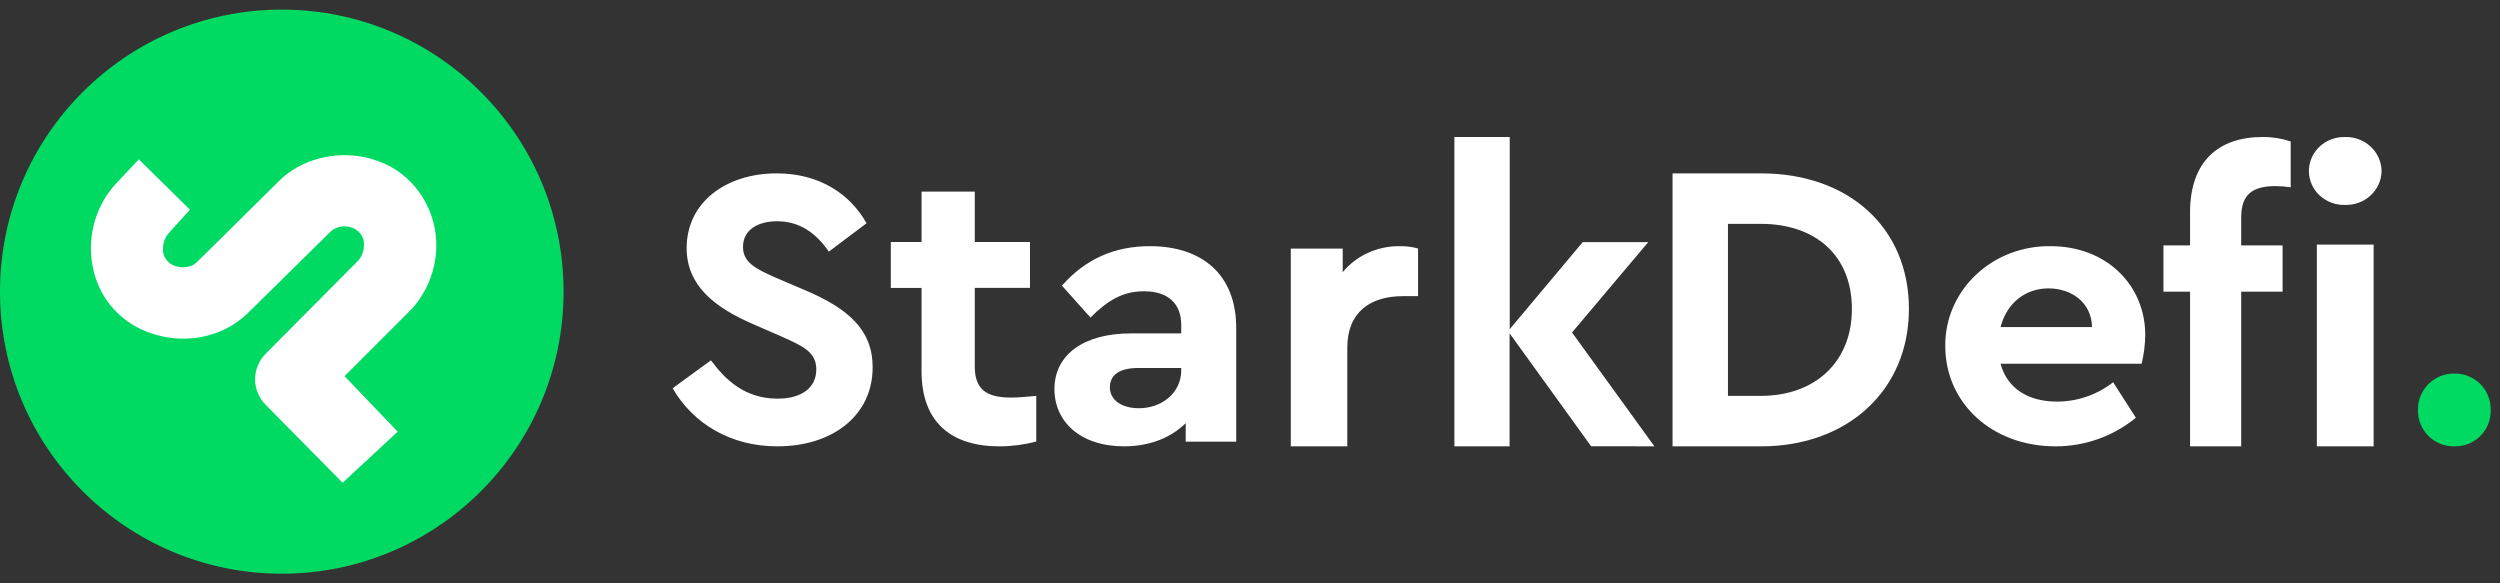 <?xml version="1.0" encoding="UTF-8"?>
<svg xmlns="http://www.w3.org/2000/svg" width="120" height="28" viewBox="0 0 120 28" fill="none">
  <rect x="0" y="0" width="120" height="28" fill="#333333" stroke="none"/>
  <g clip-path="url(#clip0_1359_1345)">
    <path d="M13.526 27.538C20.997 27.538 27.052 21.477 27.052 14C27.052 6.523 20.997 0.462 13.526 0.462C6.055 0.462 0 6.523 0 14C0 21.477 6.055 27.538 13.526 27.538Z" fill="#00DA63"></path>
    <path d="M20.601 10.08C20.381 9.552 20.057 9.073 19.649 8.673C19.23 8.259 18.727 7.941 18.173 7.741C17.639 7.543 17.073 7.444 16.503 7.449C15.936 7.454 15.374 7.559 14.844 7.76C14.297 7.966 13.8 8.286 13.384 8.696L10.574 11.477L9.451 12.582C9.37 12.662 9.271 12.725 9.164 12.764C9.036 12.808 8.901 12.83 8.766 12.83C8.628 12.827 8.491 12.799 8.362 12.749C8.254 12.71 8.156 12.649 8.074 12.568C7.991 12.49 7.926 12.395 7.883 12.29C7.84 12.184 7.819 12.071 7.822 11.957C7.817 11.682 7.912 11.414 8.089 11.201L9.117 10.065L6.664 7.649L5.507 8.88C5.121 9.316 4.824 9.821 4.631 10.37C4.444 10.893 4.354 11.446 4.364 12C4.375 12.543 4.481 13.081 4.681 13.588C4.888 14.117 5.206 14.596 5.613 14.993C6.036 15.413 6.545 15.737 7.104 15.944C7.637 16.144 8.201 16.249 8.771 16.255C8.985 16.257 9.197 16.245 9.409 16.216C9.766 16.168 10.117 16.079 10.454 15.95C11.001 15.74 11.5 15.42 11.917 15.008L13.048 13.895L15.857 11.129C15.941 11.044 16.044 10.979 16.157 10.937C16.402 10.84 16.675 10.84 16.92 10.937C17.033 10.979 17.136 11.046 17.221 11.131C17.303 11.209 17.368 11.304 17.411 11.409C17.454 11.514 17.474 11.627 17.471 11.74C17.477 12.017 17.383 12.286 17.205 12.499L12.75 16.982C12.427 17.307 12.245 17.747 12.244 18.205C12.245 18.664 12.427 19.104 12.75 19.429L16.446 23.171L19.09 20.72L16.539 18.057L16.921 17.674L19.787 14.805C20.553 13.943 20.965 12.824 20.942 11.671C20.929 11.124 20.813 10.584 20.601 10.08ZM32.287 18.636L34.126 17.295C34.837 18.253 35.765 19.135 37.326 19.135C38.472 19.135 39.182 18.616 39.182 17.729C39.182 16.904 38.55 16.618 37.524 16.157L36.12 15.546C34.323 14.76 32.959 13.724 32.959 11.905C32.959 9.72 34.837 8.322 37.286 8.322C39.361 8.322 40.822 9.337 41.594 10.717L39.784 12.078C39.151 11.158 38.36 10.62 37.293 10.62C36.424 10.62 35.664 11.004 35.664 11.851C35.664 12.578 36.238 12.886 37.185 13.306L38.667 13.939C40.723 14.818 41.887 15.836 41.887 17.63C41.887 19.986 39.911 21.424 37.325 21.424C35.074 21.434 33.256 20.322 32.287 18.636ZM49.741 19.006V21.192C49.166 21.345 48.575 21.423 47.98 21.425C45.673 21.425 44.235 20.283 44.235 17.825V13.82H42.759V11.616H44.235V9.196H46.789V11.615H49.439V13.819H46.789V17.594C46.789 18.695 47.356 19.083 48.523 19.083C48.832 19.088 49.248 19.044 49.741 19.004V19.006ZM59.339 15.752V21.201H56.914V20.31C56.229 20.991 55.212 21.424 53.959 21.424C51.847 21.424 50.613 20.232 50.613 18.677C50.613 17.007 52.048 16.004 54.272 16.004H56.699V15.595C56.699 14.594 56.093 13.981 54.906 13.981C53.869 13.981 53.145 14.444 52.343 15.243L50.973 13.71C52.109 12.428 53.496 11.816 55.2 11.816C57.658 11.818 59.339 13.136 59.339 15.752ZM56.699 17.775V17.664H54.625C53.763 17.664 53.274 17.979 53.274 18.592C53.274 19.205 53.843 19.595 54.664 19.595C55.779 19.595 56.699 18.851 56.699 17.775ZM68.066 11.928V14.215H67.343C65.775 14.215 64.67 14.982 64.67 16.688V21.424H61.958V11.933H64.45V13.065C64.778 12.667 65.194 12.349 65.663 12.136C66.14 11.919 66.659 11.81 67.182 11.817C67.481 11.81 67.779 11.846 68.066 11.928ZM76.375 21.421L72.46 15.999V21.425H69.811V6.576H72.467V15.801L75.969 11.623H79.115L75.458 15.959L79.411 21.423L76.375 21.421ZM80.283 8.322H84.537C88.712 8.322 91.628 10.903 91.628 14.833C91.628 18.705 88.712 21.424 84.537 21.424H80.283V8.322ZM84.518 19.002C87.136 19.002 88.891 17.363 88.891 14.833C88.891 12.252 87.136 10.745 84.518 10.745H82.942V19.002L84.518 19.002ZM102.797 17.46H96.027C96.338 18.628 97.334 19.277 98.737 19.277C99.713 19.276 100.661 18.949 101.43 18.349L102.523 20.051C101.434 20.943 100.068 21.428 98.661 21.424C95.597 21.424 93.374 19.327 93.374 16.62C93.364 15.985 93.489 15.355 93.739 14.771C93.993 14.178 94.365 13.644 94.833 13.202C95.309 12.75 95.87 12.397 96.482 12.162C97.102 11.924 97.762 11.806 98.427 11.816C101.138 11.816 102.972 13.709 102.972 16.083C102.966 16.547 102.907 17.009 102.797 17.46ZM96.027 15.698H100.417C100.397 14.529 99.44 13.843 98.328 13.843C97.216 13.843 96.32 14.548 96.029 15.698H96.027ZM107.577 10.434V11.779H109.564V13.999H107.577V21.425H105.122V13.999H103.845V11.779H105.122V10.2C105.122 7.726 106.507 6.576 108.605 6.576C109.063 6.572 109.518 6.644 109.953 6.789V8.991C109.712 8.954 109.469 8.934 109.225 8.932C108.129 8.936 107.577 9.322 107.577 10.434ZM110.826 8.22C110.825 8.001 110.87 7.783 110.957 7.581C111.045 7.379 111.174 7.195 111.335 7.042C111.498 6.889 111.689 6.768 111.9 6.689C112.111 6.609 112.336 6.571 112.562 6.577C112.789 6.57 113.015 6.608 113.226 6.688C113.439 6.768 113.631 6.887 113.795 7.041C113.958 7.193 114.089 7.377 114.178 7.579C114.267 7.782 114.315 8 114.316 8.22C114.311 8.439 114.262 8.654 114.171 8.853C114.079 9.054 113.949 9.234 113.786 9.384C113.622 9.535 113.43 9.652 113.221 9.729C113.01 9.806 112.786 9.843 112.562 9.836C112.338 9.843 112.116 9.806 111.906 9.728C111.698 9.651 111.507 9.533 111.344 9.382C111.183 9.234 111.054 9.055 110.965 8.855C110.876 8.655 110.828 8.439 110.826 8.22ZM111.209 11.742H113.934V21.425H111.209V11.742Z" fill="white"></path>
    <path d="M116.062 19.677C116.058 19.445 116.102 19.215 116.189 19C116.277 18.785 116.408 18.591 116.573 18.428C116.738 18.265 116.935 18.137 117.15 18.052C117.366 17.966 117.596 17.925 117.828 17.931C118.173 17.927 118.51 18.029 118.797 18.221C119.083 18.413 119.305 18.687 119.432 19.008C119.516 19.221 119.557 19.448 119.552 19.677C119.563 20.023 119.468 20.363 119.279 20.653C119.091 20.943 118.818 21.168 118.498 21.298C118.285 21.385 118.057 21.427 117.828 21.423C117.478 21.434 117.134 21.337 116.84 21.147C116.547 20.956 116.319 20.68 116.187 20.355C116.099 20.14 116.057 19.909 116.062 19.677Z" fill="#00DA63"></path>
  </g>
  <defs>
    <clipPath id="clip0_1359_1345">
      <rect width="120" height="27.077" fill="white" transform="translate(0 0.462)"></rect>
    </clipPath>
  </defs>
</svg>
